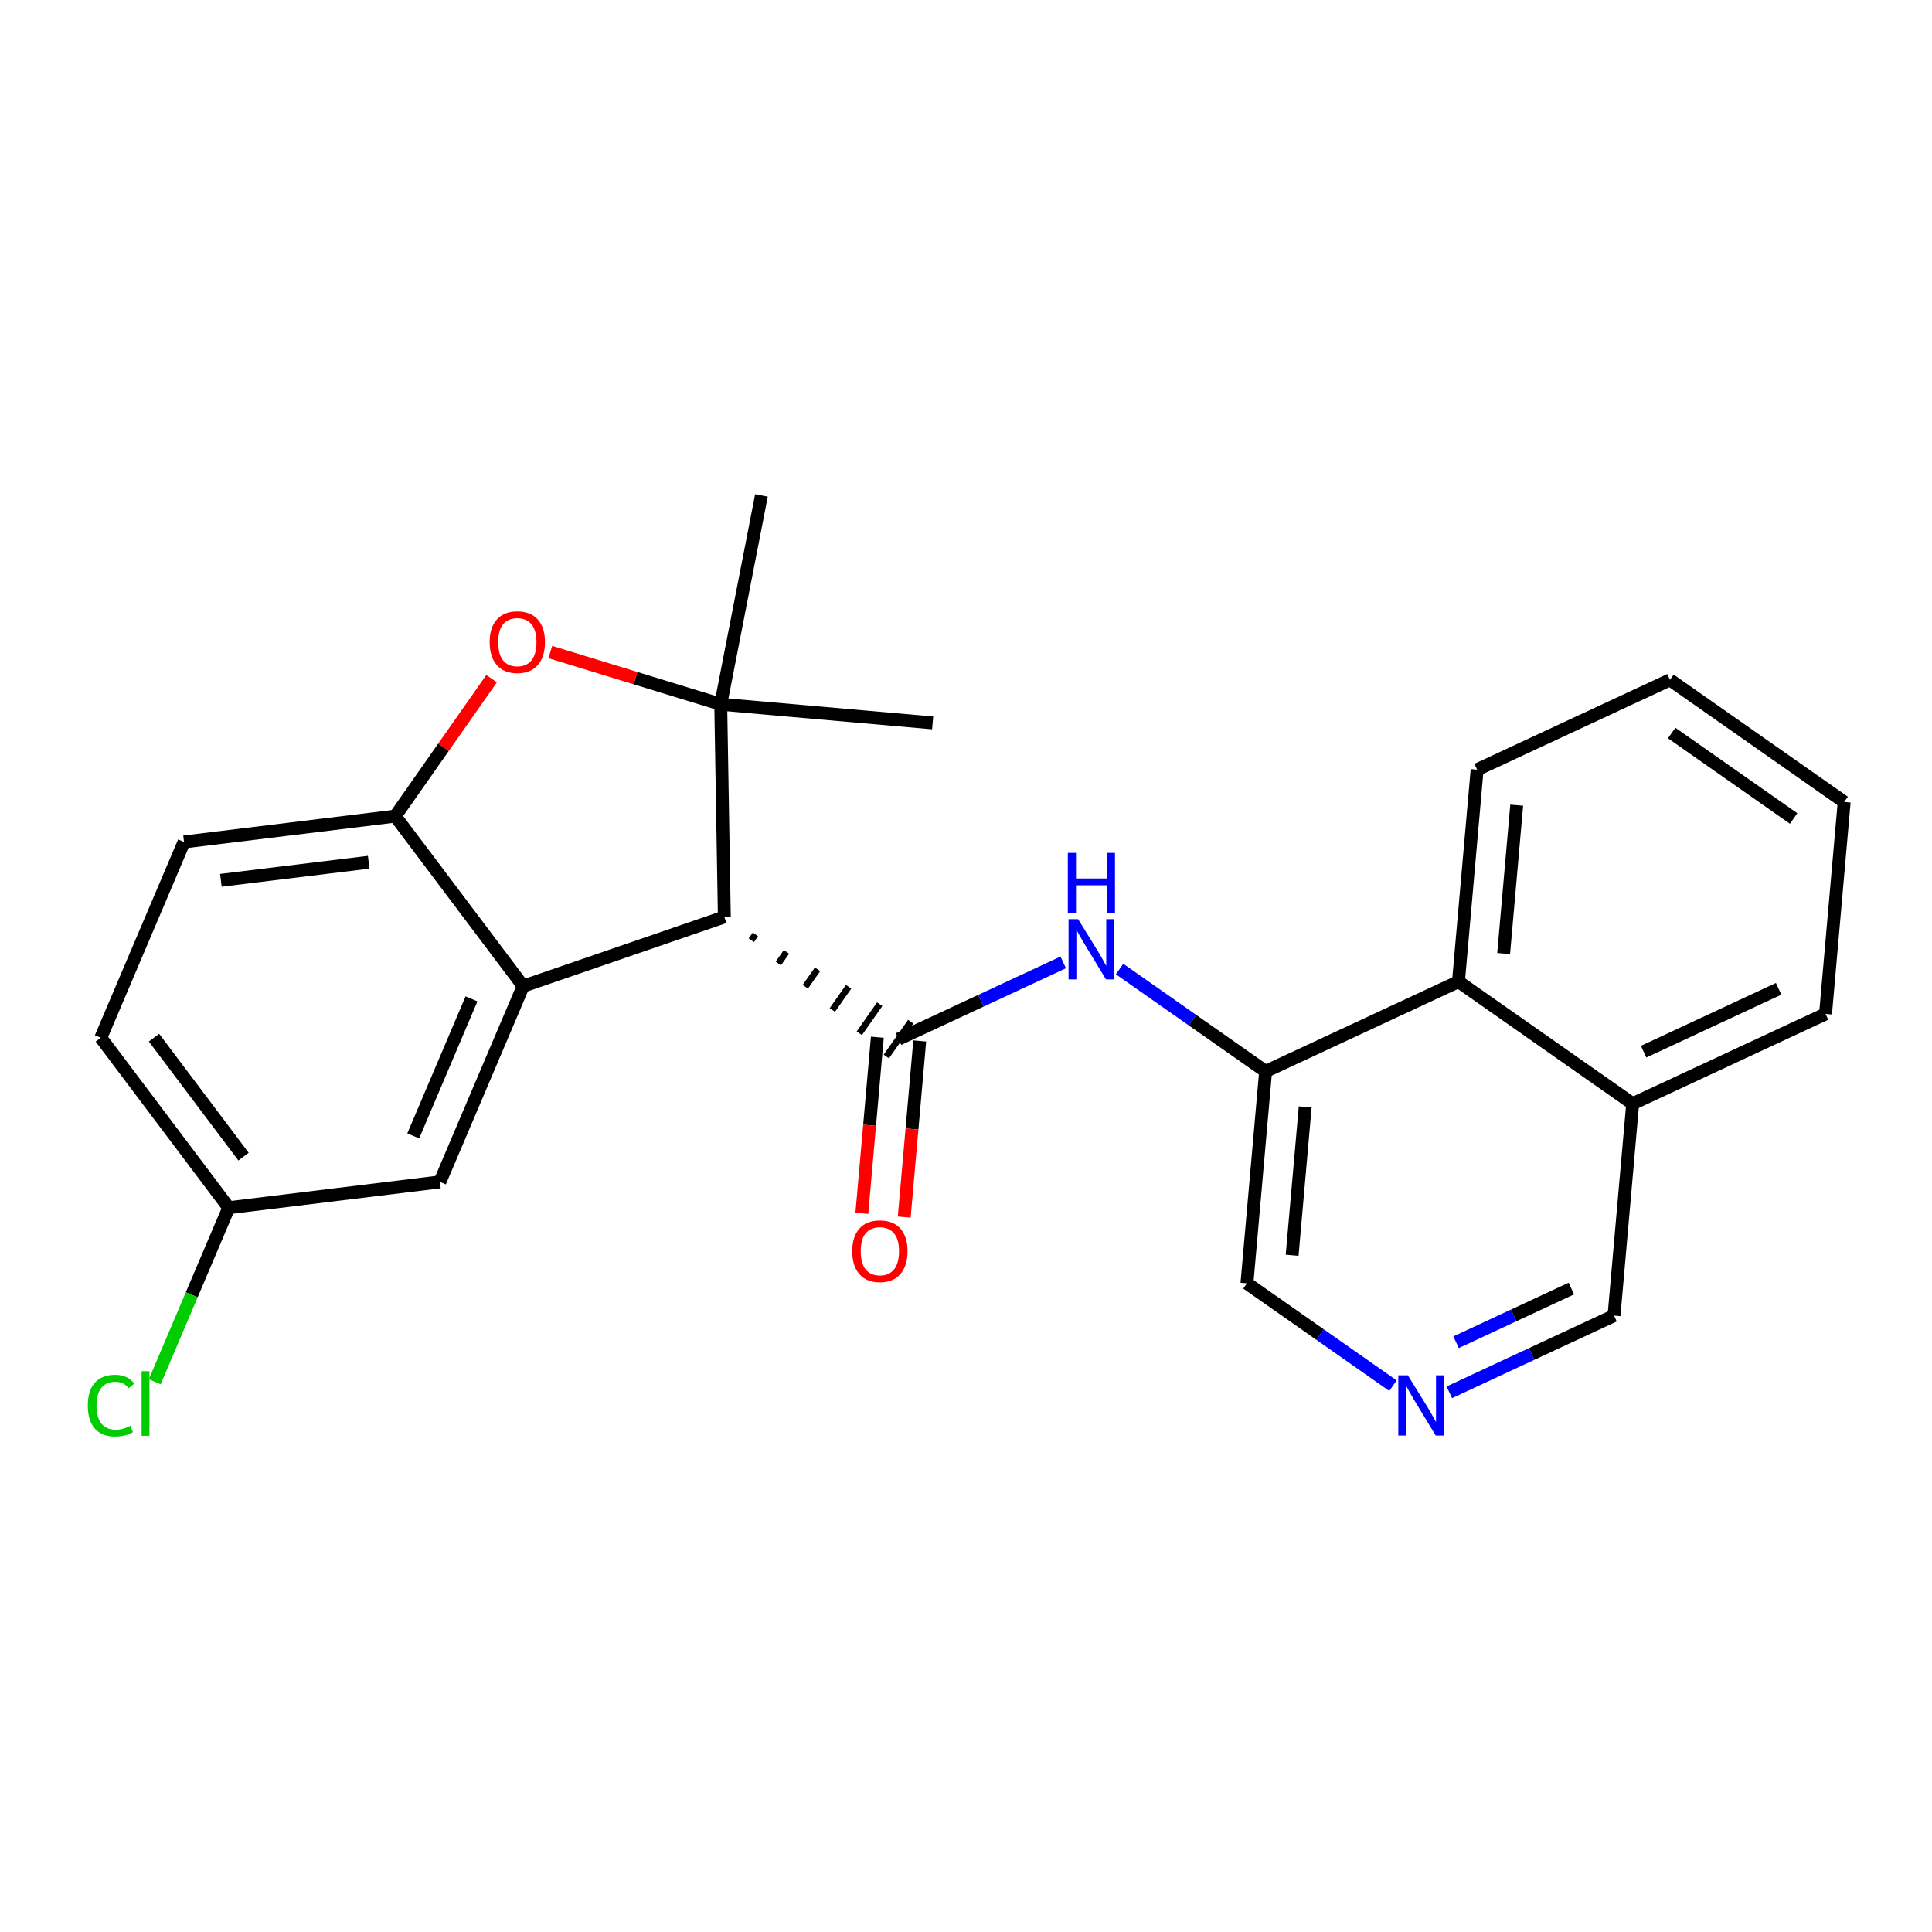 <?xml version='1.0' encoding='iso-8859-1'?>
<svg version='1.1' baseProfile='full'
              xmlns='http://www.w3.org/2000/svg'
                      xmlns:rdkit='http://www.rdkit.org/xml'
                      xmlns:xlink='http://www.w3.org/1999/xlink'
                  xml:space='preserve'
width='300px' height='300px' viewBox='0 0 300 300'>
<!-- END OF HEADER -->
<rect style='opacity:1.0;fill:#FFFFFF;stroke:none' width='300' height='300' x='0' y='0'> </rect>
<rect style='opacity:1.0;fill:#FFFFFF;stroke:none' width='300' height='300' x='0' y='0'> </rect>
<path class='bond-0 atom-0 atom-1' d='M 118.237,76.931 L 111.916,109.355' style='fill:none;fill-rule:evenodd;stroke:#000000;stroke-width:2.0px;stroke-linecap:butt;stroke-linejoin:miter;stroke-opacity:1' />
<path class='bond-1 atom-1 atom-2' d='M 111.916,109.355 L 144.823,112.252' style='fill:none;fill-rule:evenodd;stroke:#000000;stroke-width:2.0px;stroke-linecap:butt;stroke-linejoin:miter;stroke-opacity:1' />
<path class='bond-2 atom-1 atom-3' d='M 111.916,109.355 L 98.683,105.302' style='fill:none;fill-rule:evenodd;stroke:#000000;stroke-width:2.0px;stroke-linecap:butt;stroke-linejoin:miter;stroke-opacity:1' />
<path class='bond-2 atom-1 atom-3' d='M 98.683,105.302 L 85.45,101.249' style='fill:none;fill-rule:evenodd;stroke:#FF0000;stroke-width:2.0px;stroke-linecap:butt;stroke-linejoin:miter;stroke-opacity:1' />
<path class='bond-24 atom-11 atom-1' d='M 112.475,142.385 L 111.916,109.355' style='fill:none;fill-rule:evenodd;stroke:#000000;stroke-width:2.0px;stroke-linecap:butt;stroke-linejoin:miter;stroke-opacity:1' />
<path class='bond-3 atom-3 atom-4' d='M 76.333,105.382 L 68.85,116.056' style='fill:none;fill-rule:evenodd;stroke:#FF0000;stroke-width:2.0px;stroke-linecap:butt;stroke-linejoin:miter;stroke-opacity:1' />
<path class='bond-3 atom-3 atom-4' d='M 68.85,116.056 L 61.367,126.73' style='fill:none;fill-rule:evenodd;stroke:#000000;stroke-width:2.0px;stroke-linecap:butt;stroke-linejoin:miter;stroke-opacity:1' />
<path class='bond-4 atom-4 atom-5' d='M 61.367,126.73 L 28.577,130.739' style='fill:none;fill-rule:evenodd;stroke:#000000;stroke-width:2.0px;stroke-linecap:butt;stroke-linejoin:miter;stroke-opacity:1' />
<path class='bond-4 atom-4 atom-5' d='M 57.251,133.89 L 34.297,136.696' style='fill:none;fill-rule:evenodd;stroke:#000000;stroke-width:2.0px;stroke-linecap:butt;stroke-linejoin:miter;stroke-opacity:1' />
<path class='bond-26 atom-10 atom-4' d='M 81.234,153.124 L 61.367,126.73' style='fill:none;fill-rule:evenodd;stroke:#000000;stroke-width:2.0px;stroke-linecap:butt;stroke-linejoin:miter;stroke-opacity:1' />
<path class='bond-5 atom-5 atom-6' d='M 28.577,130.739 L 15.653,161.14' style='fill:none;fill-rule:evenodd;stroke:#000000;stroke-width:2.0px;stroke-linecap:butt;stroke-linejoin:miter;stroke-opacity:1' />
<path class='bond-6 atom-6 atom-7' d='M 15.653,161.14 L 35.519,187.534' style='fill:none;fill-rule:evenodd;stroke:#000000;stroke-width:2.0px;stroke-linecap:butt;stroke-linejoin:miter;stroke-opacity:1' />
<path class='bond-6 atom-6 atom-7' d='M 23.912,161.126 L 37.818,179.601' style='fill:none;fill-rule:evenodd;stroke:#000000;stroke-width:2.0px;stroke-linecap:butt;stroke-linejoin:miter;stroke-opacity:1' />
<path class='bond-7 atom-7 atom-8' d='M 35.519,187.534 L 29.774,201.048' style='fill:none;fill-rule:evenodd;stroke:#000000;stroke-width:2.0px;stroke-linecap:butt;stroke-linejoin:miter;stroke-opacity:1' />
<path class='bond-7 atom-7 atom-8' d='M 29.774,201.048 L 24.029,214.563' style='fill:none;fill-rule:evenodd;stroke:#00CC00;stroke-width:2.0px;stroke-linecap:butt;stroke-linejoin:miter;stroke-opacity:1' />
<path class='bond-8 atom-7 atom-9' d='M 35.519,187.534 L 68.31,183.525' style='fill:none;fill-rule:evenodd;stroke:#000000;stroke-width:2.0px;stroke-linecap:butt;stroke-linejoin:miter;stroke-opacity:1' />
<path class='bond-9 atom-9 atom-10' d='M 68.31,183.525 L 81.234,153.124' style='fill:none;fill-rule:evenodd;stroke:#000000;stroke-width:2.0px;stroke-linecap:butt;stroke-linejoin:miter;stroke-opacity:1' />
<path class='bond-9 atom-9 atom-10' d='M 64.168,176.38 L 73.215,155.099' style='fill:none;fill-rule:evenodd;stroke:#000000;stroke-width:2.0px;stroke-linecap:butt;stroke-linejoin:miter;stroke-opacity:1' />
<path class='bond-10 atom-10 atom-11' d='M 81.234,153.124 L 112.475,142.385' style='fill:none;fill-rule:evenodd;stroke:#000000;stroke-width:2.0px;stroke-linecap:butt;stroke-linejoin:miter;stroke-opacity:1' />
<path class='bond-11 atom-11 atom-12' d='M 116.667,145.997 L 117.299,145.095' style='fill:none;fill-rule:evenodd;stroke:#000000;stroke-width:1.0px;stroke-linecap:butt;stroke-linejoin:miter;stroke-opacity:1' />
<path class='bond-11 atom-11 atom-12' d='M 120.859,149.608 L 122.124,147.805' style='fill:none;fill-rule:evenodd;stroke:#000000;stroke-width:1.0px;stroke-linecap:butt;stroke-linejoin:miter;stroke-opacity:1' />
<path class='bond-11 atom-11 atom-12' d='M 125.052,153.219 L 126.948,150.514' style='fill:none;fill-rule:evenodd;stroke:#000000;stroke-width:1.0px;stroke-linecap:butt;stroke-linejoin:miter;stroke-opacity:1' />
<path class='bond-11 atom-11 atom-12' d='M 129.244,156.83 L 131.772,153.224' style='fill:none;fill-rule:evenodd;stroke:#000000;stroke-width:1.0px;stroke-linecap:butt;stroke-linejoin:miter;stroke-opacity:1' />
<path class='bond-11 atom-11 atom-12' d='M 133.436,160.442 L 136.597,155.933' style='fill:none;fill-rule:evenodd;stroke:#000000;stroke-width:1.0px;stroke-linecap:butt;stroke-linejoin:miter;stroke-opacity:1' />
<path class='bond-11 atom-11 atom-12' d='M 137.629,164.053 L 141.421,158.643' style='fill:none;fill-rule:evenodd;stroke:#000000;stroke-width:1.0px;stroke-linecap:butt;stroke-linejoin:miter;stroke-opacity:1' />
<path class='bond-12 atom-12 atom-13' d='M 136.234,161.058 L 135.03,174.734' style='fill:none;fill-rule:evenodd;stroke:#000000;stroke-width:2.0px;stroke-linecap:butt;stroke-linejoin:miter;stroke-opacity:1' />
<path class='bond-12 atom-12 atom-13' d='M 135.03,174.734 L 133.827,188.409' style='fill:none;fill-rule:evenodd;stroke:#FF0000;stroke-width:2.0px;stroke-linecap:butt;stroke-linejoin:miter;stroke-opacity:1' />
<path class='bond-12 atom-12 atom-13' d='M 142.816,161.638 L 141.612,175.313' style='fill:none;fill-rule:evenodd;stroke:#000000;stroke-width:2.0px;stroke-linecap:butt;stroke-linejoin:miter;stroke-opacity:1' />
<path class='bond-12 atom-12 atom-13' d='M 141.612,175.313 L 140.408,188.989' style='fill:none;fill-rule:evenodd;stroke:#FF0000;stroke-width:2.0px;stroke-linecap:butt;stroke-linejoin:miter;stroke-opacity:1' />
<path class='bond-13 atom-12 atom-14' d='M 139.525,161.348 L 152.312,155.394' style='fill:none;fill-rule:evenodd;stroke:#000000;stroke-width:2.0px;stroke-linecap:butt;stroke-linejoin:miter;stroke-opacity:1' />
<path class='bond-13 atom-12 atom-14' d='M 152.312,155.394 L 165.098,149.44' style='fill:none;fill-rule:evenodd;stroke:#0000FF;stroke-width:2.0px;stroke-linecap:butt;stroke-linejoin:miter;stroke-opacity:1' />
<path class='bond-14 atom-14 atom-15' d='M 173.846,150.469 L 185.184,158.417' style='fill:none;fill-rule:evenodd;stroke:#0000FF;stroke-width:2.0px;stroke-linecap:butt;stroke-linejoin:miter;stroke-opacity:1' />
<path class='bond-14 atom-14 atom-15' d='M 185.184,158.417 L 196.522,166.365' style='fill:none;fill-rule:evenodd;stroke:#000000;stroke-width:2.0px;stroke-linecap:butt;stroke-linejoin:miter;stroke-opacity:1' />
<path class='bond-15 atom-15 atom-16' d='M 196.522,166.365 L 193.625,199.273' style='fill:none;fill-rule:evenodd;stroke:#000000;stroke-width:2.0px;stroke-linecap:butt;stroke-linejoin:miter;stroke-opacity:1' />
<path class='bond-15 atom-15 atom-16' d='M 202.669,171.881 L 200.642,194.916' style='fill:none;fill-rule:evenodd;stroke:#000000;stroke-width:2.0px;stroke-linecap:butt;stroke-linejoin:miter;stroke-opacity:1' />
<path class='bond-25 atom-24 atom-15' d='M 226.469,152.42 L 196.522,166.365' style='fill:none;fill-rule:evenodd;stroke:#000000;stroke-width:2.0px;stroke-linecap:butt;stroke-linejoin:miter;stroke-opacity:1' />
<path class='bond-16 atom-16 atom-17' d='M 193.625,199.273 L 204.964,207.221' style='fill:none;fill-rule:evenodd;stroke:#000000;stroke-width:2.0px;stroke-linecap:butt;stroke-linejoin:miter;stroke-opacity:1' />
<path class='bond-16 atom-16 atom-17' d='M 204.964,207.221 L 216.302,215.169' style='fill:none;fill-rule:evenodd;stroke:#0000FF;stroke-width:2.0px;stroke-linecap:butt;stroke-linejoin:miter;stroke-opacity:1' />
<path class='bond-17 atom-17 atom-18' d='M 225.05,216.199 L 237.836,210.244' style='fill:none;fill-rule:evenodd;stroke:#0000FF;stroke-width:2.0px;stroke-linecap:butt;stroke-linejoin:miter;stroke-opacity:1' />
<path class='bond-17 atom-17 atom-18' d='M 237.836,210.244 L 250.623,204.29' style='fill:none;fill-rule:evenodd;stroke:#000000;stroke-width:2.0px;stroke-linecap:butt;stroke-linejoin:miter;stroke-opacity:1' />
<path class='bond-17 atom-17 atom-18' d='M 226.097,208.423 L 235.047,204.255' style='fill:none;fill-rule:evenodd;stroke:#0000FF;stroke-width:2.0px;stroke-linecap:butt;stroke-linejoin:miter;stroke-opacity:1' />
<path class='bond-17 atom-17 atom-18' d='M 235.047,204.255 L 243.998,200.087' style='fill:none;fill-rule:evenodd;stroke:#000000;stroke-width:2.0px;stroke-linecap:butt;stroke-linejoin:miter;stroke-opacity:1' />
<path class='bond-18 atom-18 atom-19' d='M 250.623,204.29 L 253.52,171.383' style='fill:none;fill-rule:evenodd;stroke:#000000;stroke-width:2.0px;stroke-linecap:butt;stroke-linejoin:miter;stroke-opacity:1' />
<path class='bond-19 atom-19 atom-20' d='M 253.52,171.383 L 283.467,157.438' style='fill:none;fill-rule:evenodd;stroke:#000000;stroke-width:2.0px;stroke-linecap:butt;stroke-linejoin:miter;stroke-opacity:1' />
<path class='bond-19 atom-19 atom-20' d='M 255.223,163.302 L 276.186,153.54' style='fill:none;fill-rule:evenodd;stroke:#000000;stroke-width:2.0px;stroke-linecap:butt;stroke-linejoin:miter;stroke-opacity:1' />
<path class='bond-27 atom-24 atom-19' d='M 226.469,152.42 L 253.52,171.383' style='fill:none;fill-rule:evenodd;stroke:#000000;stroke-width:2.0px;stroke-linecap:butt;stroke-linejoin:miter;stroke-opacity:1' />
<path class='bond-20 atom-20 atom-21' d='M 283.467,157.438 L 286.364,124.53' style='fill:none;fill-rule:evenodd;stroke:#000000;stroke-width:2.0px;stroke-linecap:butt;stroke-linejoin:miter;stroke-opacity:1' />
<path class='bond-21 atom-21 atom-22' d='M 286.364,124.53 L 259.313,105.568' style='fill:none;fill-rule:evenodd;stroke:#000000;stroke-width:2.0px;stroke-linecap:butt;stroke-linejoin:miter;stroke-opacity:1' />
<path class='bond-21 atom-21 atom-22' d='M 278.514,127.096 L 259.578,113.822' style='fill:none;fill-rule:evenodd;stroke:#000000;stroke-width:2.0px;stroke-linecap:butt;stroke-linejoin:miter;stroke-opacity:1' />
<path class='bond-22 atom-22 atom-23' d='M 259.313,105.568 L 229.366,119.513' style='fill:none;fill-rule:evenodd;stroke:#000000;stroke-width:2.0px;stroke-linecap:butt;stroke-linejoin:miter;stroke-opacity:1' />
<path class='bond-23 atom-23 atom-24' d='M 229.366,119.513 L 226.469,152.42' style='fill:none;fill-rule:evenodd;stroke:#000000;stroke-width:2.0px;stroke-linecap:butt;stroke-linejoin:miter;stroke-opacity:1' />
<path class='bond-23 atom-23 atom-24' d='M 235.513,125.028 L 233.485,148.064' style='fill:none;fill-rule:evenodd;stroke:#000000;stroke-width:2.0px;stroke-linecap:butt;stroke-linejoin:miter;stroke-opacity:1' />
<path  class='atom-3' d='M 76.035 99.707
Q 76.035 97.46, 77.145 96.205
Q 78.255 94.95, 80.33 94.95
Q 82.404 94.95, 83.514 96.205
Q 84.624 97.46, 84.624 99.707
Q 84.624 101.979, 83.501 103.274
Q 82.378 104.556, 80.33 104.556
Q 78.269 104.556, 77.145 103.274
Q 76.035 101.993, 76.035 99.707
M 80.33 103.499
Q 81.757 103.499, 82.523 102.547
Q 83.303 101.583, 83.303 99.707
Q 83.303 97.87, 82.523 96.945
Q 81.757 96.007, 80.33 96.007
Q 78.903 96.007, 78.123 96.932
Q 77.357 97.857, 77.357 99.707
Q 77.357 101.596, 78.123 102.547
Q 78.903 103.499, 80.33 103.499
' fill='#FF0000'/>
<path  class='atom-8' d='M 13.636 218.259
Q 13.636 215.933, 14.72 214.718
Q 15.817 213.489, 17.891 213.489
Q 19.82 213.489, 20.851 214.85
L 19.979 215.563
Q 19.226 214.572, 17.891 214.572
Q 16.477 214.572, 15.724 215.524
Q 14.984 216.462, 14.984 218.259
Q 14.984 220.109, 15.751 221.06
Q 16.53 222.012, 18.037 222.012
Q 19.067 222.012, 20.27 221.391
L 20.64 222.382
Q 20.151 222.699, 19.411 222.884
Q 18.671 223.069, 17.852 223.069
Q 15.817 223.069, 14.72 221.827
Q 13.636 220.585, 13.636 218.259
' fill='#00CC00'/>
<path  class='atom-8' d='M 21.988 212.921
L 23.203 212.921
L 23.203 222.95
L 21.988 222.95
L 21.988 212.921
' fill='#00CC00'/>
<path  class='atom-13' d='M 132.334 194.282
Q 132.334 192.035, 133.444 190.78
Q 134.554 189.525, 136.628 189.525
Q 138.703 189.525, 139.813 190.78
Q 140.923 192.035, 140.923 194.282
Q 140.923 196.555, 139.799 197.85
Q 138.676 199.131, 136.628 199.131
Q 134.567 199.131, 133.444 197.85
Q 132.334 196.568, 132.334 194.282
M 136.628 198.074
Q 138.055 198.074, 138.822 197.123
Q 139.601 196.158, 139.601 194.282
Q 139.601 192.445, 138.822 191.52
Q 138.055 190.582, 136.628 190.582
Q 135.201 190.582, 134.421 191.507
Q 133.655 192.432, 133.655 194.282
Q 133.655 196.171, 134.421 197.123
Q 135.201 198.074, 136.628 198.074
' fill='#FF0000'/>
<path  class='atom-14' d='M 167.404 142.725
L 170.47 147.68
Q 170.774 148.169, 171.263 149.055
Q 171.751 149.94, 171.778 149.993
L 171.778 142.725
L 173.02 142.725
L 173.02 152.081
L 171.738 152.081
L 168.448 146.663
Q 168.065 146.029, 167.655 145.302
Q 167.259 144.575, 167.14 144.351
L 167.14 152.081
L 165.924 152.081
L 165.924 142.725
L 167.404 142.725
' fill='#0000FF'/>
<path  class='atom-14' d='M 165.812 132.434
L 167.08 132.434
L 167.08 136.412
L 171.864 136.412
L 171.864 132.434
L 173.132 132.434
L 173.132 141.79
L 171.864 141.79
L 171.864 137.469
L 167.08 137.469
L 167.08 141.79
L 165.812 141.79
L 165.812 132.434
' fill='#0000FF'/>
<path  class='atom-17' d='M 218.608 213.558
L 221.673 218.513
Q 221.977 219.002, 222.466 219.887
Q 222.955 220.772, 222.982 220.825
L 222.982 213.558
L 224.224 213.558
L 224.224 222.913
L 222.942 222.913
L 219.652 217.495
Q 219.268 216.861, 218.859 216.134
Q 218.462 215.408, 218.343 215.183
L 218.343 222.913
L 217.128 222.913
L 217.128 213.558
L 218.608 213.558
' fill='#0000FF'/>
</svg>
